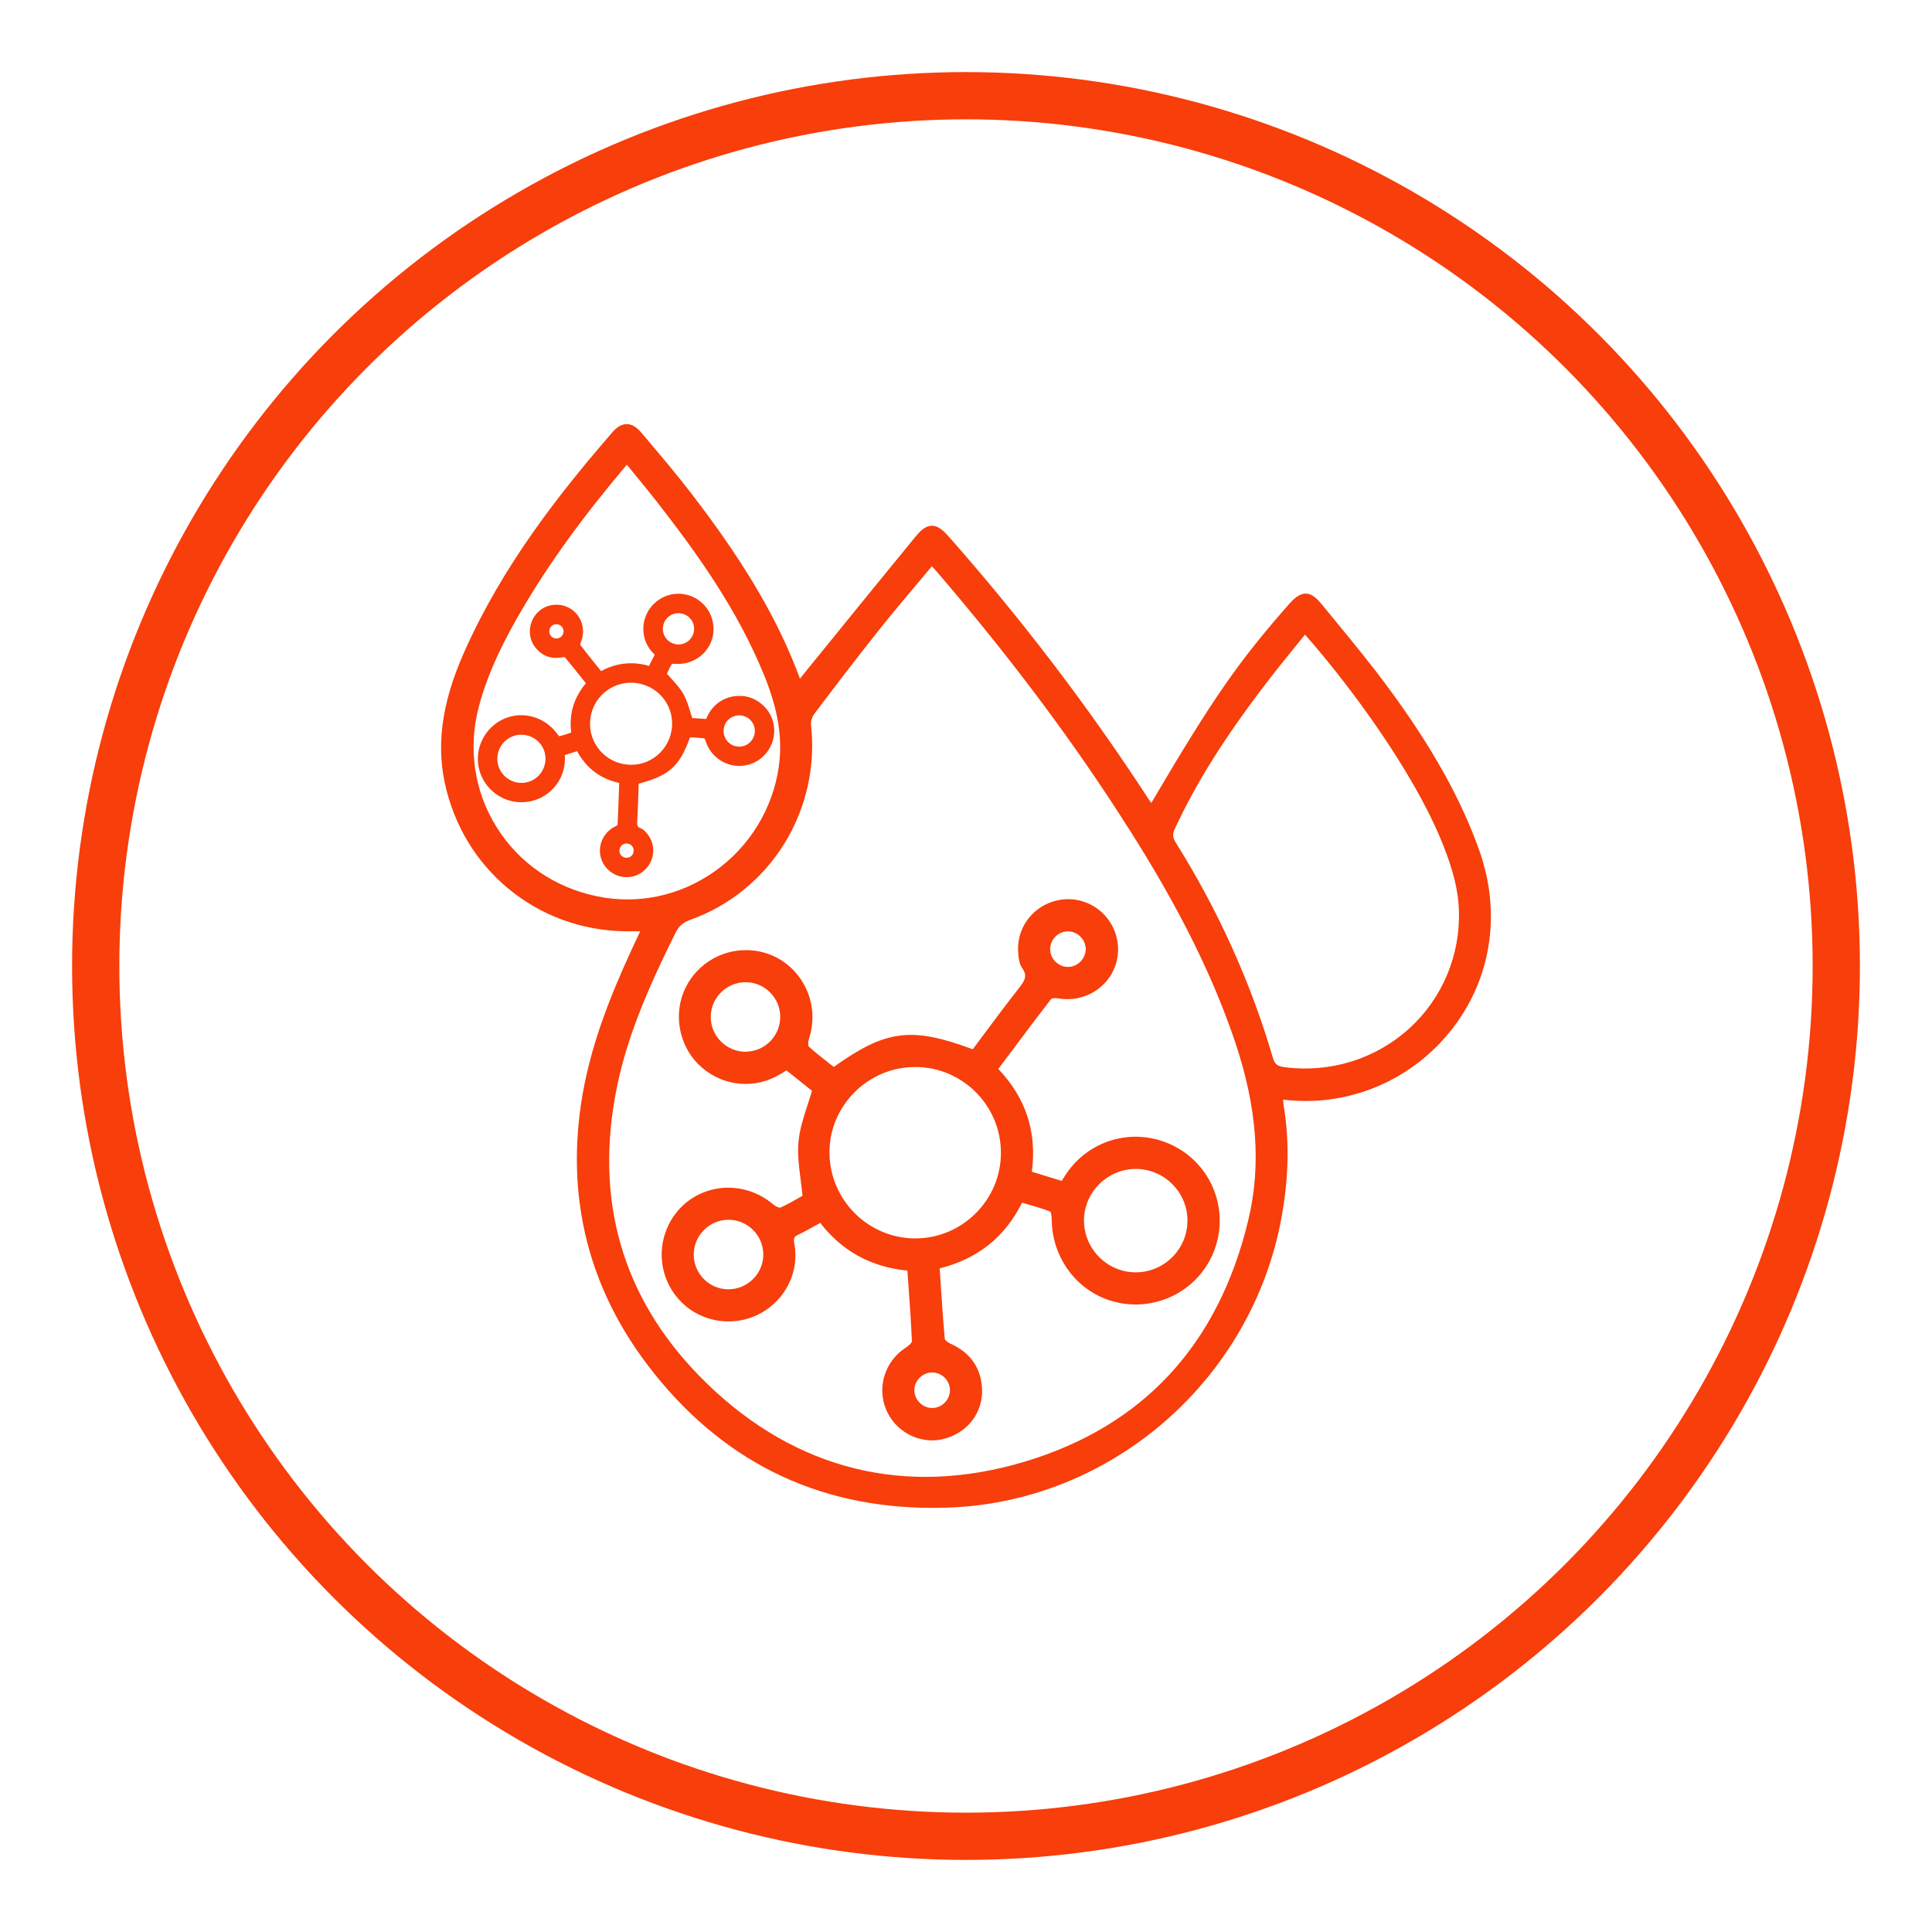 <svg viewBox="0 0 500 500" xmlns="http://www.w3.org/2000/svg" data-name="Layer 1" id="Layer_1">
  <defs>
    <style>
      .cls-1 {
        stroke: #f73e0b;
        stroke-miterlimit: 10;
        stroke-width: 12.23px;
      }

      .cls-1, .cls-2 {
        fill: none;
      }

      .cls-2, .cls-3 {
        stroke-width: 0px;
      }

      .cls-3 {
        fill: #f73e0b;
      }
    </style>
  </defs>
  <g>
    <path d="m172.06,181.27c-2.07-2.98-5.4-4.58-8.78-4.58-2.08,0-4.17.6-6.01,1.87-2.33,1.6-3.89,4.02-4.4,6.82-.51,2.8.09,5.63,1.7,7.96,3.33,4.82,9.97,6.04,14.78,2.71,2.34-1.62,3.91-4.06,4.42-6.87.51-2.79-.1-5.6-1.7-7.91Z" class="cls-2"></path>
    <path d="m188.63,315.69s-.05,0-.07,0c-2.39,0-4.64.93-6.35,2.63-1.72,1.71-2.67,3.99-2.67,6.41,0,4.9,4.01,8.92,8.91,8.95.02,0,.04,0,.06,0,2.41,0,4.67-.94,6.38-2.65,1.72-1.71,2.66-3.98,2.65-6.39-.02-4.9-4.02-8.91-8.91-8.95Z" class="cls-2"></path>
    <path d="m129.76,199.88c.94,1.38,2.36,2.32,4.01,2.63,1.64.31,3.3-.03,4.67-.97,1.38-.94,2.3-2.38,2.61-4.04.3-1.65-.05-3.3-.99-4.66h0c-.95-1.37-2.38-2.29-4.03-2.58-.38-.07-.76-.1-1.13-.1-1.26,0-2.49.38-3.55,1.11-2.79,1.94-3.5,5.8-1.6,8.62Z" class="cls-2"></path>
    <path d="m170.07,129.95c-1.82-2.33-3.69-4.61-5.66-7.02-.72-.87-1.45-1.76-2.19-2.67-11.61,13.73-20.3,25.78-27.32,37.83-3.78,6.49-8.44,15.17-10.97,24.76-2.84,10.77-1.24,21.81,4.51,31.09,5.78,9.34,15.04,15.74,26.06,18.02,10.59,2.19,21.37-.07,30.37-6.39,9.04-6.34,15.12-16.23,16.68-27.11,1.04-7.25-.15-14.75-3.74-23.61-6.94-17.1-17.43-31.69-27.73-44.9Zm26.12,66.86c-2.4,1.55-5.31,1.87-7.99.87-2.75-1.02-4.8-3.23-5.64-6.07-.05-.18-.19-.4-.28-.5-1.04-.14-2.12-.2-3.16-.25-.18,0-.36-.02-.53-.03-2.74,7.54-5.4,9.94-13.3,12.01-.03.74-.05,1.48-.07,2.23-.08,2.41-.16,4.89-.3,7.35-.08,1.33.05,1.64.83,1.92.75.27,1.32.93,1.8,1.52,1.21,1.52,1.72,3.41,1.42,5.32-.3,1.91-1.39,3.63-3.01,4.71-1.13.75-2.45,1.14-3.8,1.14-.55,0-1.11-.07-1.65-.2-1.89-.46-3.5-1.7-4.42-3.4-.91-1.68-1.08-3.61-.48-5.43.62-1.85,1.99-3.38,3.78-4.19.17-.08.36-.22.44-.31.16-3.03.26-6.13.36-9.12l.06-1.72c-4.94-1.12-8.51-3.83-10.9-8.24l-3.18,1.02c.01.26.02.49.03.73.11,5.88-4.23,10.79-10.1,11.42-5.77.61-11.15-3.38-12.24-9.09-1.09-5.69,2.44-11.39,8.03-12.97,4.6-1.3,9.57.52,12.39,4.52.15.22.33.41.46.52.9-.22,1.78-.52,2.7-.84.13-.04.26-.09.39-.13-.6-4.81.64-8.99,3.8-12.75-.31-.38-.61-.76-.91-1.14-1.55-1.94-3.01-3.77-4.54-5.6-.11-.03-.35-.04-.53,0-2.93.56-5.31-.27-7.07-2.49-2.08-2.61-1.92-6.35.38-8.91,2.18-2.42,5.93-2.91,8.73-1.13,2.82,1.79,3.96,5.36,2.69,8.5-.14.36-.21.66-.22.81,1.44,1.9,2.98,3.8,4.46,5.64.31.39.63.78.94,1.17,4.04-2.15,8.12-2.59,12.41-1.34.06-.12.12-.24.17-.35.37-.76.73-1.48,1.13-2.19.2-.35.21-.36-.13-.69-2.7-2.62-3.41-6.73-1.78-10.22,1.6-3.42,5.21-5.51,8.98-5.2,3.76.31,6.97,2.97,7.98,6.62.81,2.94.17,5.95-1.78,8.26-1.96,2.32-4.97,3.52-8.06,3.21-.21-.02-.47.02-.6.06-.47.79-.87,1.64-1.2,2.33-.03.06-.06.12-.08.18.4.46.8.91,1.19,1.34,1.17,1.29,2.27,2.51,3.09,3.95.82,1.44,1.31,3.07,1.78,4.64.15.51.31,1.03.48,1.55l3.62.24c.09-.21.18-.42.27-.62,1.64-3.61,5.25-5.69,9.2-5.3,3.77.37,7.02,3.22,7.9,6.93.88,3.73-.7,7.65-3.94,9.74Z" class="cls-2"></path>
    <path d="m177.86,166.09c.9-.62,1.5-1.55,1.7-2.62.2-1.08-.04-2.16-.67-3.06-1.24-1.78-3.81-2.24-5.59-1.01-.9.62-1.5,1.56-1.7,2.64-.19,1.07.04,2.16.67,3.04,1.27,1.81,3.78,2.26,5.59,1.02Z" class="cls-2"></path>
    <path d="m145.06,164.91c.8-.57,1.02-1.74.47-2.55-.28-.41-.71-.69-1.21-.78-.12-.02-.24-.03-.36-.03-.38,0-.75.11-1.05.33-.4.28-.67.72-.75,1.22-.08.51.04,1.01.33,1.4.59.79,1.76.97,2.56.41Z" class="cls-2"></path>
    <path d="m337.73,164.23c-.9,1.11-1.79,2.21-2.67,3.3-2.4,2.96-4.67,5.75-6.89,8.65-11.07,14.4-18.5,26.19-24.1,38.24-.66,1.41-.6,2.34.23,3.66,11,17.55,19.46,36.29,25.13,55.7.47,1.62,1.17,2.16,3.08,2.41,11.81,1.51,23.55-2.15,32.22-10.06,8.56-7.81,13.24-18.99,12.82-30.68-.24-6.83-2.59-13.28-4.86-18.68-7.15-17.07-22.58-38.51-34.97-52.55Z" class="cls-2"></path>
    <path d="m191.3,185.13c-.79,0-1.59.23-2.29.71-.89.61-1.49,1.54-1.68,2.61-.19,1.08.05,2.17.68,3.07,1.27,1.8,3.78,2.25,5.59.99.9-.63,1.5-1.57,1.69-2.65.19-1.07-.05-2.15-.68-3.04-.78-1.1-2.04-1.7-3.31-1.7Z" class="cls-2"></path>
    <path d="m163.63,219.01c-.36-.47-.93-.72-1.49-.72-.38,0-.75.11-1.07.34-.4.29-.66.74-.74,1.25-.07.51.05,1,.35,1.39.6.78,1.77.95,2.57.37.4-.29.66-.73.74-1.24.07-.51-.05-1-.35-1.39Z" class="cls-2"></path>
    <path d="m236.94,276.16h-.08c-5.9,0-11.47,2.31-15.68,6.5-4.2,4.18-6.51,9.71-6.52,15.58,0,12.22,9.91,22.21,22.1,22.28.04,0,.08,0,.12,0,5.85,0,11.37-2.28,15.56-6.44,4.22-4.19,6.56-9.75,6.58-15.65.04-12.23-9.87-22.22-22.09-22.26Z" class="cls-2"></path>
    <path d="m293.95,329.29h.01c7.28,0,13.27-5.92,13.36-13.21.04-3.58-1.32-6.97-3.84-9.54-2.51-2.56-5.86-3.99-9.42-4.01-3.57-.03-6.97,1.36-9.54,3.91-2.55,2.53-3.97,5.88-3.97,9.41,0,3.57,1.39,6.94,3.93,9.49,2.54,2.55,5.9,3.95,9.47,3.95Z" class="cls-2"></path>
    <path d="m182.98,358.09c23.12,22.41,51.55,29.38,82.22,20.18,30.66-9.2,50.12-30.25,57.86-62.56,3.36-14.03,2.28-28.97-3.3-45.68-8.05-24.11-20.92-45.33-31.22-61.13-13.11-20.1-28.12-39.95-45.88-60.69-.37-.44-.77-.86-1.27-1.4-.08-.08-.16-.17-.24-.25-1.32,1.58-2.63,3.14-3.93,4.68-3.4,4.05-6.62,7.87-9.78,11.84-6.02,7.56-11.84,15.22-16.73,21.7-.57.76-.93,1.97-.83,2.83,1.21,10.63-1.23,21.52-6.87,30.67-5.65,9.17-14.28,16.18-24.3,19.74-1.94.69-3.05,1.67-3.96,3.51-7.53,15.17-13.06,28.17-15.58,42.3-5.17,28.95,2.84,53.94,23.81,74.26Zm-10.79-39.13c1.93-5.5,6.23-9.5,11.79-10.99,5.6-1.5,11.63-.09,16.14,3.77.6.52,1.51.87,1.77.82,1.78-.78,3.53-1.79,4.94-2.61.29-.17.57-.33.84-.48-.14-1.42-.31-2.81-.49-4.16-.43-3.41-.85-6.64-.55-9.84.3-3.21,1.29-6.26,2.34-9.48.39-1.2.79-2.44,1.16-3.68l-6.63-5.29c-.07.04-.14.09-.2.13-.5.32-.98.62-1.46.9-6.5,3.86-14.42,3.19-20.18-1.73-5.5-4.7-7.48-12.69-4.81-19.45,2.69-6.81,9.43-11.23,16.78-10.96,5.44.19,10.35,2.86,13.46,7.34,3.19,4.59,4,10.3,2.22,15.67-.24.71-.2,1.68-.05,1.9,1.61,1.49,3.4,2.89,5.13,4.24.46.36.91.71,1.36,1.07,13.5-9.63,20.14-10.47,35.97-4.57,1.03-1.37,2.05-2.75,3.08-4.13,2.87-3.86,5.85-7.84,8.88-11.7,1.61-2.05,2.22-3.22.86-5.15-.79-1.13-.96-2.65-1.06-4.12-.25-3.64,1-7.09,3.51-9.72,2.51-2.63,6.04-4.09,9.7-4.02,3.58.07,7.01,1.67,9.4,4.39,2.41,2.74,3.57,6.38,3.17,9.98-.39,3.56-2.2,6.71-5.1,8.88-2.94,2.19-6.7,3.07-10.33,2.41-.76-.14-1.61-.01-1.79.14-3.77,4.86-7.55,9.91-11.2,14.79-.83,1.11-1.67,2.23-2.5,3.34,7.18,7.61,10.02,16.32,8.68,26.6l7.73,2.38c.06-.1.13-.2.19-.3.34-.54.63-1.01.94-1.47,6.31-9.42,18.58-12.4,28.53-6.94,4.78,2.62,8.36,6.91,10.1,12.09,1.74,5.18,1.47,10.77-.75,15.75-2.21,4.97-6.2,8.89-11.21,11.06-5.02,2.17-10.62,2.38-15.77.6-8.69-3.01-14.57-11.37-14.61-20.8,0-.93-.19-1.78-.34-2.04-1.89-.75-3.91-1.32-5.86-1.88-.49-.14-.99-.28-1.48-.43-4.5,8.95-11.48,14.52-21.32,17,.08,1.22.16,2.44.24,3.65.33,5.04.65,9.8,1.08,14.64.05.23.68.84,1.36,1.14,5.14,2.28,7.92,6.13,8.27,11.46.41,6.34-3.76,11.81-10.15,13.3-.92.21-1.84.32-2.76.32-5.04,0-9.85-3.09-11.89-7.94-2.43-5.79-.34-12.51,4.97-15.99,1.09-.72,1.65-1.38,1.69-1.61-.2-4.86-.56-9.83-.9-14.65-.09-1.24-.18-2.49-.27-3.74-9.47-.96-16.86-5-22.55-12.35-.46.25-.9.5-1.34.74-1.48.82-2.87,1.59-4.32,2.29-1.04.5-1.32.87-1.06,2.24,1.36,7.04-2,14.24-8.36,17.92-6.23,3.61-14.16,2.95-19.73-1.65-5.56-4.59-7.68-12.25-5.28-19.07Z" class="cls-2"></path>
    <path d="m237.99,363.02c.89.9,2.05,1.39,3.27,1.39h.02c1.22,0,2.38-.51,3.26-1.42.88-.91,1.34-2.1,1.3-3.33-.08-2.46-2.14-4.45-4.6-4.45h-.03c-2.44.02-4.53,2.08-4.57,4.51-.02,1.23.46,2.4,1.35,3.3Z" class="cls-2"></path>
    <path d="m192.99,254.22h-.01c-2.43,0-4.71.95-6.42,2.68-1.71,1.72-2.63,3.99-2.61,6.4.04,4.88,4.06,8.88,8.95,8.91,2.4,0,4.67-.92,6.39-2.63,1.72-1.72,2.67-4.01,2.65-6.45-.03-4.9-4.04-8.9-8.94-8.9Z" class="cls-2"></path>
    <path d="m276.45,250.25c1.24-.03,2.39-.55,3.26-1.48.86-.92,1.31-2.1,1.26-3.33-.1-2.4-2.2-4.39-4.6-4.39-.03,0-.06,0-.09,0-1.23.02-2.39.55-3.26,1.47-.87.92-1.31,2.11-1.26,3.33.11,2.44,2.25,4.46,4.68,4.4Z" class="cls-2"></path>
    <path d="m382.88,220.19c-4.76-13.39-12.2-26.72-23.4-41.96-4.5-6.12-9.41-12.09-14.15-17.86-1.11-1.35-2.21-2.69-3.32-4.04-1.53-1.87-2.75-2.68-4.07-2.71-1.33,0-2.64.79-4.33,2.71-13.2,15.02-19.66,24.32-35.66,51.48-.31-.44-.6-.86-.88-1.28-15.27-23.46-32.61-46.23-51.56-67.69-1.28-1.45-2.69-2.78-4.34-2.78-.02,0-.04,0-.05,0-1.33.02-2.58.87-4.19,2.83-7.12,8.68-14.32,17.54-21.28,26.11-2.49,3.07-4.98,6.13-7.47,9.2-.37.46-.74.92-1.15,1.44-.05-.14-.11-.29-.16-.43-.46-1.21-.89-2.35-1.35-3.47-5.63-13.83-13.82-27.38-26.54-43.95-3.84-5-7.98-9.88-11.98-14.6l-1.12-1.32c-1.18-1.39-2.42-2.1-3.67-2.11h-.02c-1.24,0-2.46.68-3.63,2.03-13.39,15.45-28.45,34.35-38.58,57.32-5.85,13.26-7.25,24.53-4.41,35.49,2.8,10.81,8.87,20.01,17.54,26.61,8.69,6.61,19.21,9.99,30.4,9.81.69-.01,1.39,0,2.18,0-.14.31-.29.61-.43.91-.68,1.45-1.33,2.84-1.97,4.22-5.21,11.36-10.83,24.99-12.98,39.96-3.57,24.8,2.28,47.44,17.39,67.29,18.63,24.46,43.38,36.84,73.65,36.84,1.48,0,2.98-.03,4.48-.09,42.17-1.66,78.27-33.28,85.85-75.19,1.87-10.32,2.04-19.78.52-28.94-.07-.42-.1-.87-.13-1.44h0c7.1.85,13.89.19,20.7-2.03,12.23-3.98,22.52-12.92,28.24-24.55,5.73-11.64,6.39-25.07,1.86-37.81Zm-18.15,45.95c-8.67,7.91-20.41,11.57-32.22,10.06-1.92-.25-2.61-.79-3.08-2.41-5.67-19.41-14.13-38.15-25.13-55.7-.83-1.32-.89-2.25-.23-3.66,5.6-12.05,13.03-23.85,24.1-38.24,2.23-2.9,4.5-5.69,6.89-8.65.88-1.09,1.77-2.19,2.67-3.3,12.39,14.04,27.81,35.48,34.97,52.55,2.26,5.4,4.61,11.85,4.86,18.68.42,11.69-4.26,22.87-12.82,30.68Zm-163.18-67.68c-1.56,10.89-7.64,20.77-16.68,27.11-8.99,6.31-19.78,8.58-30.37,6.39-11.03-2.28-20.28-8.68-26.06-18.02-5.74-9.28-7.35-20.32-4.51-31.09,2.53-9.59,7.19-18.27,10.97-24.76,7.02-12.05,15.72-24.09,27.32-37.83.74.91,1.47,1.8,2.19,2.67,1.98,2.41,3.84,4.68,5.66,7.02,10.3,13.21,20.79,27.8,27.73,44.9,3.6,8.86,4.79,16.36,3.74,23.61Zm-22.83,39.56c10.01-3.56,18.64-10.57,24.3-19.74,5.64-9.15,8.08-20.04,6.87-30.67-.1-.86.26-2.08.83-2.83,4.89-6.49,10.71-14.14,16.73-21.7,3.17-3.97,6.38-7.8,9.78-11.84,1.3-1.54,2.61-3.1,3.93-4.68.08.09.16.17.24.25.5.54.9.96,1.27,1.4,17.76,20.74,32.77,40.6,45.88,60.69,10.31,15.8,23.17,37.02,31.22,61.13,5.58,16.71,6.66,31.65,3.3,45.68-7.74,32.31-27.21,53.36-57.86,62.56-30.67,9.21-59.1,2.23-82.22-20.18-20.97-20.32-28.98-45.31-23.81-74.26,2.52-14.13,8.05-27.12,15.58-42.3.91-1.84,2.02-2.82,3.96-3.51Z" class="cls-3"></path>
    <path d="m177.47,338.03c5.56,4.59,13.49,5.25,19.73,1.65,6.36-3.68,9.72-10.88,8.36-17.92-.26-1.37.02-1.75,1.06-2.24,1.45-.69,2.85-1.47,4.32-2.29.44-.24.89-.49,1.34-.74,5.7,7.34,13.09,11.39,22.55,12.35.09,1.25.18,2.49.27,3.74.35,4.81.7,9.79.9,14.65-.04.22-.6.89-1.69,1.61-5.31,3.48-7.4,10.21-4.97,15.99,2.04,4.85,6.86,7.94,11.89,7.94.92,0,1.85-.1,2.76-.32,6.39-1.49,10.57-6.96,10.15-13.3-.35-5.32-3.13-9.18-8.27-11.46-.68-.3-1.31-.91-1.36-1.14-.43-4.84-.75-9.6-1.08-14.64-.08-1.21-.16-2.43-.24-3.65,9.84-2.48,16.82-8.05,21.32-17,.49.14.99.29,1.48.43,1.95.56,3.97,1.13,5.86,1.88.14.26.33,1.11.34,2.04.05,9.43,5.92,17.79,14.61,20.8,5.15,1.78,10.75,1.57,15.77-.6,5.02-2.17,9-6.1,11.21-11.06,2.22-4.98,2.49-10.58.75-15.75-1.74-5.18-5.33-9.47-10.1-12.09-9.96-5.46-22.22-2.48-28.53,6.94-.31.46-.6.93-.94,1.47-.06.1-.12.2-.19.3l-7.73-2.38c1.34-10.28-1.5-19-8.68-26.6.84-1.12,1.67-2.23,2.5-3.34,3.65-4.88,7.43-9.92,11.2-14.79.18-.15,1.03-.27,1.79-.14,3.63.66,7.39-.22,10.33-2.41,2.9-2.16,4.71-5.32,5.1-8.88.39-3.6-.76-7.24-3.17-9.98-2.39-2.72-5.82-4.32-9.4-4.39-3.66-.06-7.19,1.39-9.7,4.02-2.51,2.63-3.76,6.09-3.51,9.72.1,1.47.26,2.99,1.06,4.12,1.36,1.93.75,3.1-.86,5.15-3.03,3.86-6,7.85-8.88,11.7-1.03,1.38-2.05,2.76-3.08,4.13-15.83-5.9-22.47-5.06-35.97,4.57-.45-.36-.91-.71-1.36-1.07-1.73-1.35-3.52-2.75-5.13-4.24-.15-.21-.19-1.19.05-1.9,1.78-5.37.98-11.08-2.22-15.67-3.11-4.48-8.02-7.15-13.46-7.34-7.35-.27-14.09,4.15-16.78,10.96-2.67,6.76-.69,14.76,4.81,19.45,5.76,4.91,13.68,5.59,20.18,1.73.48-.29.96-.59,1.46-.9.07-.04.13-.08.2-.13l6.63,5.29c-.36,1.25-.77,2.48-1.16,3.68-1.05,3.23-2.04,6.28-2.34,9.48-.3,3.2.11,6.43.55,9.84.17,1.35.35,2.74.49,4.16-.26.15-.54.31-.84.48-1.41.81-3.16,1.83-4.94,2.61-.25.05-1.16-.31-1.77-.82-4.51-3.86-10.54-5.27-16.14-3.77-5.56,1.49-9.85,5.5-11.79,10.99-2.4,6.82-.28,14.49,5.28,19.07Zm11.04-4.36s-.04,0-.06,0c-4.9-.03-8.9-4.04-8.91-8.95,0-2.42.94-4.7,2.67-6.41,1.7-1.7,3.96-2.63,6.35-2.63.02,0,.05,0,.07,0,4.89.04,8.89,4.05,8.91,8.95.01,2.41-.93,4.68-2.65,6.39-1.71,1.71-3.97,2.65-6.38,2.65Zm4.38-61.48c-4.89-.03-8.91-4.02-8.95-8.91-.02-2.41.91-4.68,2.61-6.4,1.71-1.73,3.99-2.68,6.42-2.68h.01c4.9,0,8.92,4,8.94,8.9.01,2.44-.93,4.73-2.65,6.45-1.71,1.71-3.99,2.63-6.39,2.63Zm80.14-29.68c.87-.93,2.02-1.45,3.26-1.47.03,0,.06,0,.09,0,2.4,0,4.5,1.99,4.6,4.39.05,1.22-.39,2.41-1.26,3.33-.87.93-2.03,1.45-3.26,1.48-2.43.06-4.57-1.96-4.68-4.4-.05-1.22.39-2.41,1.26-3.33Zm-31.82,112.68h.03c2.46,0,4.52,1.99,4.6,4.45.04,1.23-.42,2.41-1.3,3.33-.88.91-2.03,1.41-3.26,1.42h-.02c-1.22,0-2.38-.49-3.27-1.39-.89-.9-1.37-2.07-1.35-3.3.04-2.43,2.13-4.49,4.57-4.51Zm-4.32-34.69s-.08,0-.12,0c-12.19-.07-22.1-10.06-22.1-22.28,0-5.86,2.32-11.39,6.52-15.58,4.21-4.19,9.77-6.5,15.68-6.5h.08c12.21.04,22.12,10.03,22.09,22.26-.02,5.91-2.35,11.47-6.58,15.65-4.19,4.15-9.71,6.44-15.56,6.44Zm43.65-4.66c0-3.54,1.42-6.88,3.97-9.41,2.57-2.55,5.97-3.94,9.54-3.91,3.56.03,6.9,1.45,9.42,4.01,2.52,2.57,3.89,5.96,3.84,9.54-.09,7.29-6.08,13.21-13.36,13.21h-.01c-3.57,0-6.94-1.41-9.47-3.95-2.54-2.55-3.94-5.92-3.93-9.49Z" class="cls-3"></path>
    <path d="m192.23,180.15c-3.95-.39-7.56,1.69-9.2,5.3-.09.2-.18.41-.27.62l-3.62-.24c-.17-.52-.33-1.04-.48-1.55-.48-1.57-.97-3.2-1.78-4.64-.81-1.44-1.92-2.66-3.09-3.95-.39-.43-.79-.88-1.19-1.34.03-.06.06-.12.08-.18.32-.69.72-1.55,1.2-2.33.13-.04.39-.08.6-.06,3.09.31,6.1-.89,8.06-3.21,1.94-2.31,2.59-5.32,1.78-8.26-1.01-3.65-4.22-6.31-7.98-6.62-3.77-.31-7.38,1.78-8.98,5.2-1.63,3.49-.92,7.59,1.78,10.22.34.33.33.34.13.69-.4.71-.76,1.43-1.13,2.19-.06.12-.12.23-.17.35-4.3-1.25-8.37-.81-12.41,1.34-.32-.39-.63-.78-.94-1.17-1.48-1.84-3.02-3.73-4.46-5.64,0-.14.07-.45.22-.81,1.26-3.14.13-6.71-2.69-8.5-2.8-1.77-6.55-1.29-8.73,1.13-2.3,2.55-2.46,6.3-.38,8.91,1.77,2.22,4.15,3.06,7.07,2.49.18-.04.42-.02.53,0,1.53,1.83,3,3.66,4.54,5.6.3.38.61.76.91,1.14-3.15,3.76-4.4,7.94-3.8,12.75-.13.04-.26.09-.39.13-.93.32-1.8.62-2.7.84-.12-.11-.3-.3-.46-.52-2.81-4-7.79-5.82-12.39-4.52-5.59,1.58-9.12,7.27-8.03,12.97,1.09,5.71,6.47,9.7,12.24,9.09,5.86-.63,10.2-5.53,10.1-11.42,0-.23-.01-.47-.03-.73l3.18-1.02c2.39,4.41,5.97,7.12,10.9,8.24l-.06,1.72c-.1,2.99-.21,6.09-.36,9.12-.09.09-.27.23-.44.31-1.78.81-3.16,2.34-3.78,4.19-.61,1.83-.44,3.76.48,5.43.93,1.69,2.54,2.93,4.42,3.4.55.13,1.1.2,1.65.2,1.34,0,2.67-.39,3.8-1.14,1.62-1.08,2.72-2.8,3.01-4.71.3-1.92-.21-3.81-1.42-5.32-.48-.59-1.05-1.25-1.8-1.52-.78-.28-.91-.59-.83-1.92.14-2.45.22-4.94.3-7.35.02-.74.05-1.49.07-2.23,7.9-2.08,10.56-4.48,13.3-12.01.18.01.36.02.53.03,1.04.06,2.12.12,3.16.25.09.1.23.32.28.5.84,2.84,2.9,5.05,5.64,6.07,2.68.99,5.6.67,7.99-.87,3.24-2.09,4.82-6.01,3.94-9.74-.88-3.71-4.12-6.55-7.9-6.93Zm3.06,9.71c-.19,1.08-.79,2.02-1.69,2.65-1.81,1.26-4.32.82-5.59-.99-.63-.9-.87-1.99-.68-3.07.19-1.07.79-2,1.68-2.61.7-.48,1.5-.71,2.29-.71,1.27,0,2.53.59,3.31,1.7.63.88.87,1.96.68,3.04Zm-53.12-26.76c.08-.5.35-.94.75-1.22.31-.22.67-.33,1.05-.33.12,0,.24.01.36.03.5.09.93.37,1.21.78.55.81.33,1.98-.47,2.55-.8.57-1.98.38-2.56-.41-.3-.4-.42-.9-.33-1.4Zm21.08,58.55c-.8.58-1.97.41-2.57-.37-.3-.39-.42-.89-.35-1.39.07-.51.34-.95.74-1.25.32-.23.69-.34,1.07-.34.57,0,1.13.25,1.49.72.3.39.42.89.35,1.39-.07.51-.34.95-.74,1.24Zm6.11-25.6c-4.82,3.33-11.45,2.11-14.78-2.71-1.61-2.33-2.21-5.15-1.7-7.96.51-2.8,2.08-5.22,4.4-6.82,1.83-1.26,3.93-1.87,6.01-1.87,3.38,0,6.71,1.6,8.78,4.58,1.6,2.3,2.21,5.11,1.7,7.91-.51,2.81-2.08,5.25-4.42,6.87Zm2.25-34.02c.19-1.08.8-2.02,1.7-2.64,1.79-1.23,4.35-.76,5.59,1.01.63.89.86,1.98.67,3.06-.2,1.08-.8,2.01-1.7,2.62-1.82,1.25-4.33.79-5.59-1.02-.62-.89-.86-1.97-.67-3.04Zm-35.56,28.22c1.65.3,3.08,1.22,4.03,2.58h0c.94,1.35,1.29,3.01.99,4.66-.31,1.66-1.23,3.1-2.61,4.04-1.37.94-3.03,1.28-4.67.97-1.65-.31-3.08-1.25-4.01-2.63-1.91-2.81-1.19-6.68,1.6-8.62,1.05-.73,2.28-1.11,3.55-1.11.38,0,.76.03,1.13.1Z" class="cls-3"></path>
  </g>
  <circle r="225.23" cy="250" cx="250" class="cls-1"></circle>
</svg>